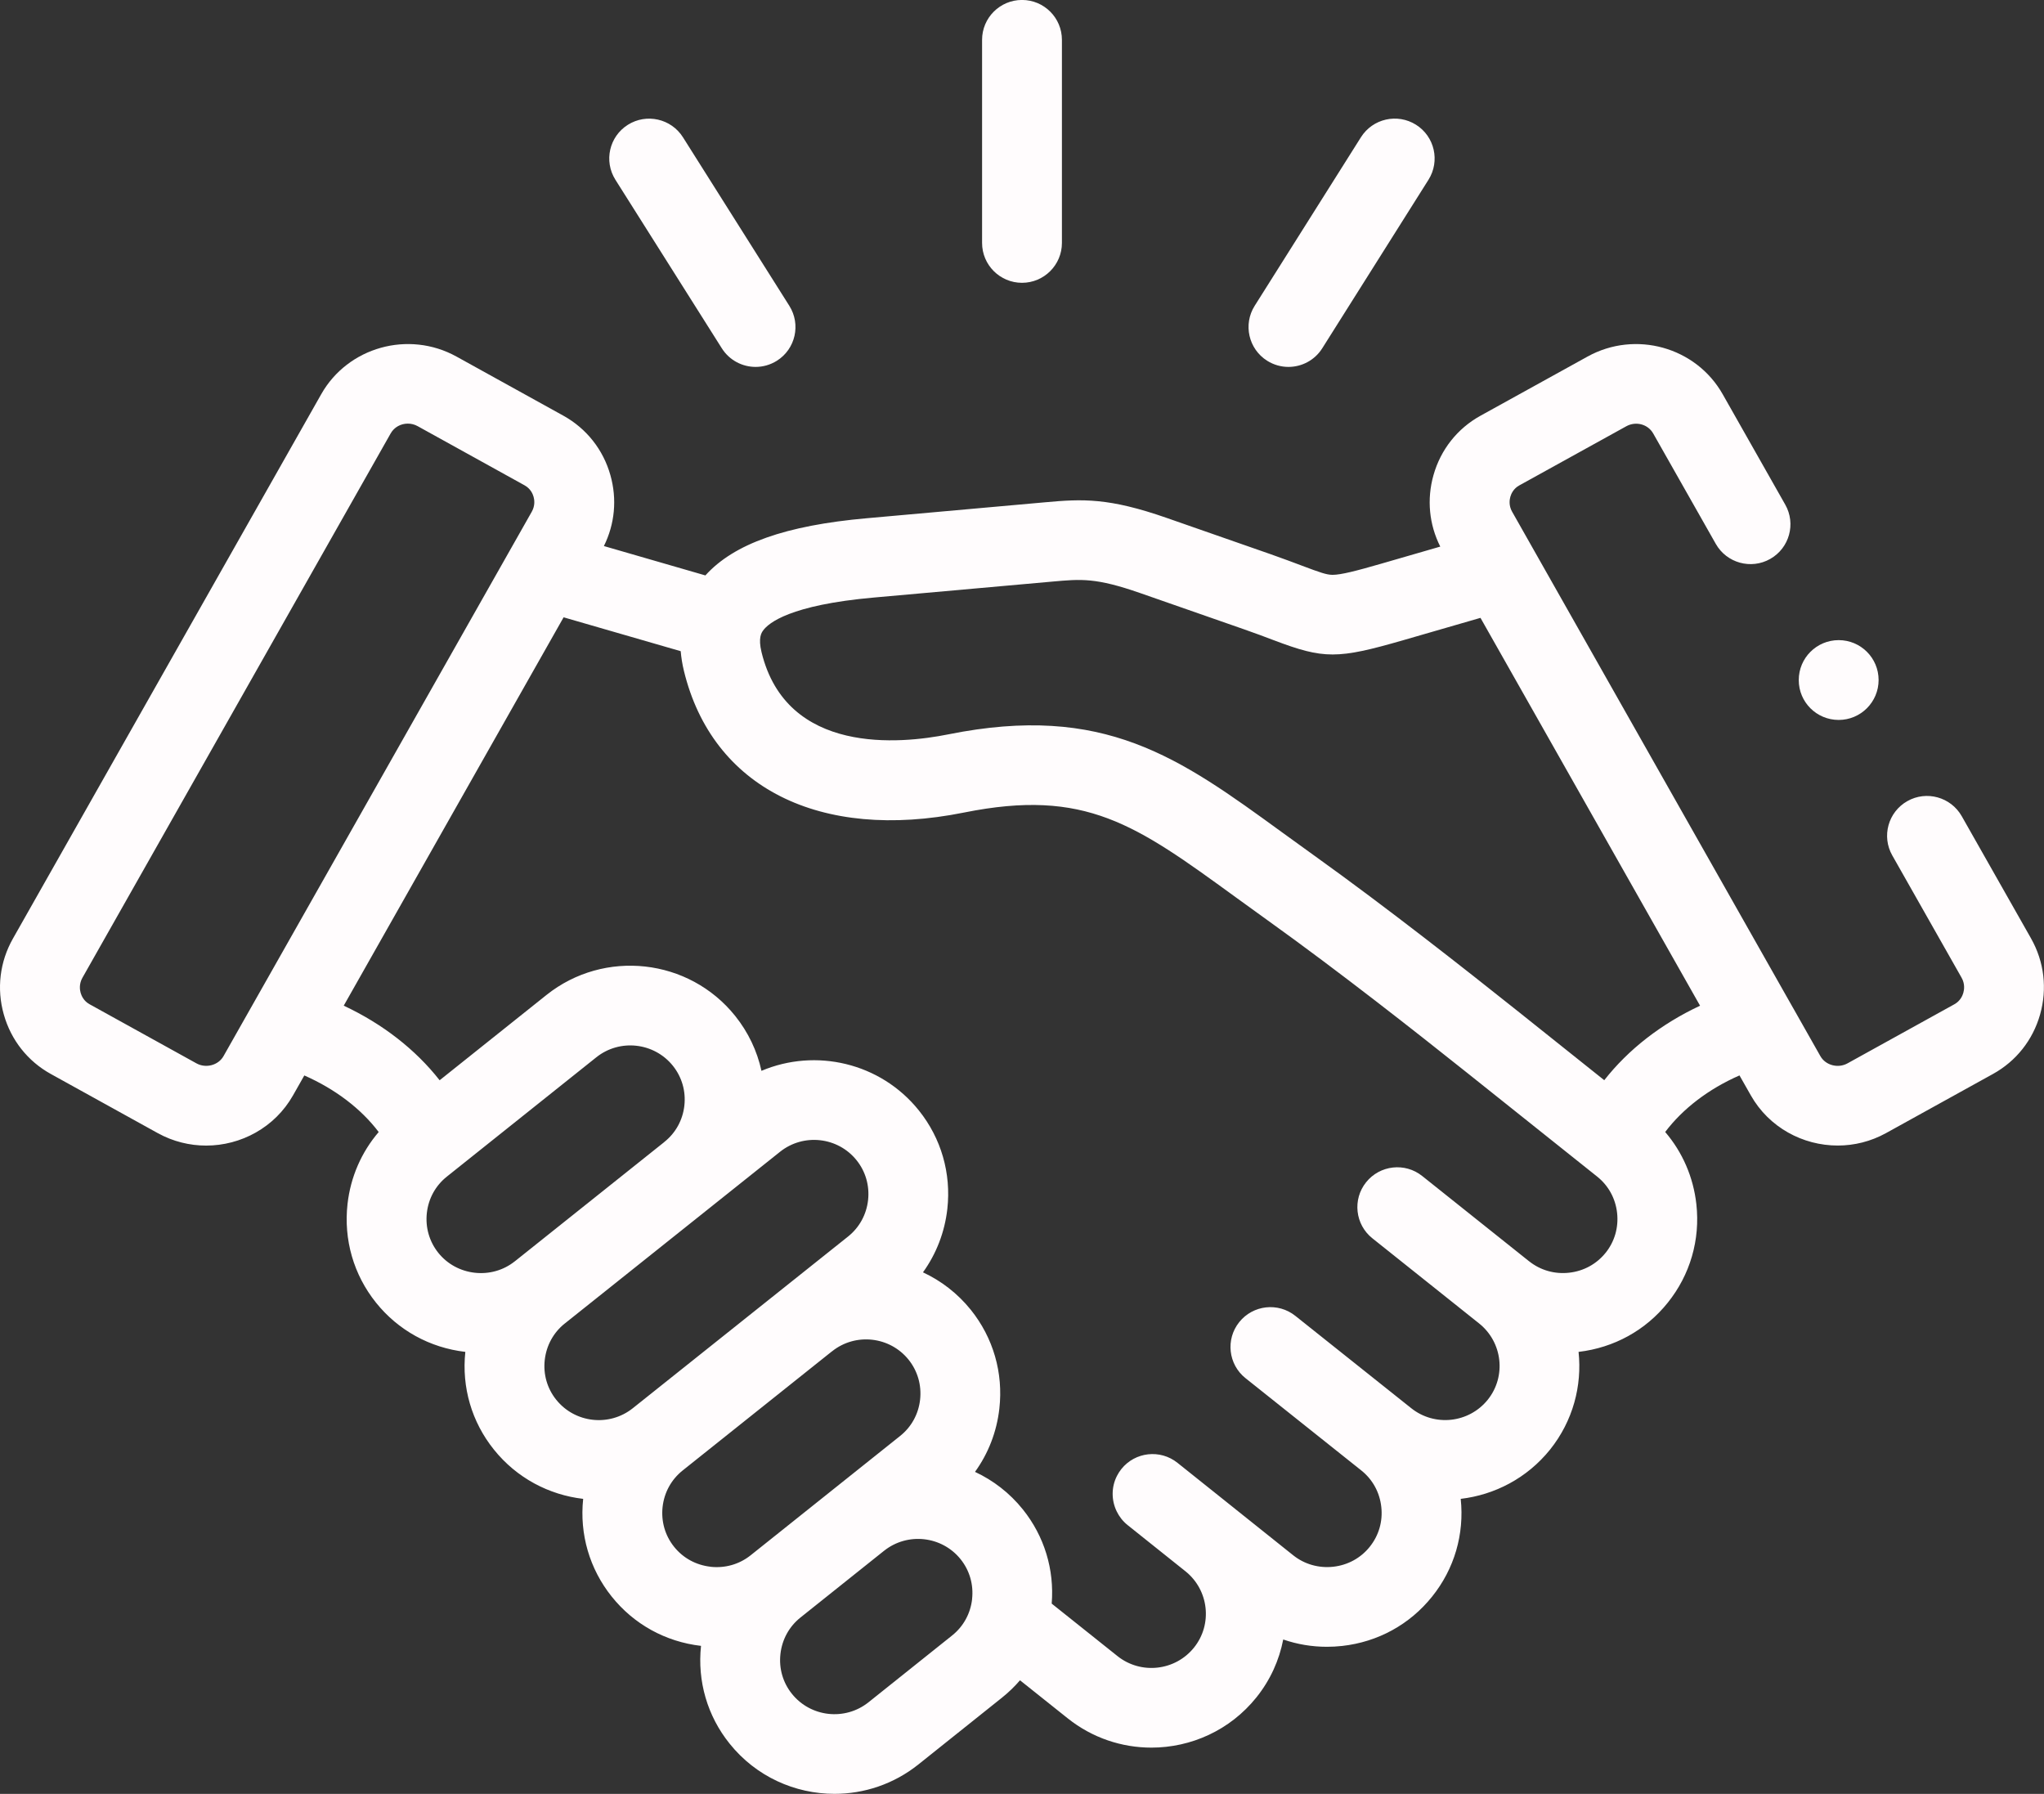 <svg fill="none" height="43" viewBox="0 0 49 43" width="49" xmlns="http://www.w3.org/2000/svg"><rect x="0" y="0" width="49" height="43" fill="#333333" stroke="none"/><g fill="#fffcfd"><path d="m24.5 6.779c.528 0 .957-.428.957-.956v-4.868c0-.528-.428-.956-.957-.956-.528 0-.957.428-.957.956v4.868c0.0.528.429.956.957.956z"/><path d="m17.304 8.349c.182.288.493.446.81.446.174 0 .351-.048.509-.147.447-.281.581-.871.299-1.318l-2.55-4.04c-.282-.446-.873-.58-1.32-.299-.447.281-.581.871-.299 1.318z"/><path d="m30.378 8.648c.158.099.335.147.509.147.318 0 .629-.158.811-.447l2.547-4.04c.281-.447.147-1.037-.3-1.318-.448-.281-1.038-.147-1.32.3l-2.547 4.04c-.282.447-.147 1.037.3 1.318z"/><path d="m48.691 22.497-1.663-2.933c-.261-.459-.845-.621-1.304-.361-.46.26-.622.843-.361 1.302l1.662 2.932c.083.147.062.289.041.361-.019.069-.073.196-.214.274l-2.563 1.417c-.228.126-.525.046-.649-.172l-.651-1.15c-.003-.005-.006-.01-.009-.015l-6.731-11.887c-.083-.146-.062-.287-.042-.357.019-.068.073-.195.213-.272l2.566-1.418c.231-.128.52-.05.646.173l1.5 2.646c.26.459.845.621 1.304.361.46-.26.622-.843.361-1.302l-1.499-2.645c-.639-1.132-2.092-1.538-3.239-.905l-2.566 1.418c-.555.306-.956.813-1.129 1.426-.163.578-.105 1.182.163 1.712l-1.413.409c-.602.174-.967.268-1.17.268-.001 0-.002 0-.002 0-.14-.001-.292-.054-.727-.218-.197-.074-.443-.167-.744-.273l-2.504-.874c-1.385-.483-2.01-.457-2.914-.374l-4.27.382c-1.946.172-3.188.611-3.873 1.371l-2.433-.704c.262-.528.318-1.125.156-1.699-.173-.613-.574-1.119-1.128-1.426l-2.564-1.418c-1.148-.633-2.601-.227-3.241.904l-7.389 13.046c-.316.556-.395 1.203-.22 1.821.173.614.574 1.121 1.128 1.427l2.564 1.418c.367.202.765.298 1.158.298.835 0 1.647-.434 2.083-1.203l.271-.478c.739.325 1.36.797 1.783 1.356-.413.482-.674 1.077-.747 1.724-.096.856.146 1.696.682 2.365.532.664 1.292 1.082 2.142 1.181-.09.849.153 1.68.685 2.342.55.686 1.327 1.087 2.14 1.181-.09.847.153 1.678.683 2.341.531.665 1.292 1.085 2.142 1.183-.09.849.153 1.681.685 2.343.634.792 1.57 1.204 2.515 1.204.706 0 1.416-.23 2.009-.703l2.004-1.601c.159-.127.304-.267.434-.418l1.145.913c.592.472 1.301.701 2.005.701.946-0 1.883-.413 2.518-1.205.335-.418.547-.895.642-1.387.335.116.688.175 1.048.175.121 0 .242-.007.364-.02.858-.095 1.624-.516 2.157-1.183.533-.663.776-1.494.686-2.343.812-.095 1.59-.495 2.142-1.181.549-.686.77-1.53.683-2.342.849-.099 1.609-.517 2.139-1.18.536-.668.78-1.506.685-2.361-.072-.649-.333-1.246-.747-1.73.422-.559 1.041-1.032 1.781-1.356l.272.479c.436.769 1.247 1.202 2.083 1.202.393-0.0.792-.096 1.159-.299l2.563-1.417c.554-.306.955-.812 1.129-1.425.175-.618.099-1.264-.216-1.822zm-43.333 2.819c-.124.219-.422.298-.648.173l-2.564-1.418c-.14-.077-.193-.204-.213-.273-.02-.071-.041-.212.043-.361l7.39-13.049c.085-.15.244-.234.41-.234.081 0 .163.02.238.062l2.563 1.418c0.0 0.0.001 0.0.001.001.14.077.194.204.213.272.02.071.041.211-.043.359zm6.984 4.917c-.27.216-.611.313-.959.275-.348-.039-.659-.208-.875-.477-.216-.27-.314-.61-.275-.958.039-.346.209-.655.48-.87l3.583-2.86c.562-.448 1.385-.356 1.835.204.216.27.314.609.275.956-.039.345-.209.654-.478.868-.006.005-.011.01-.017.015l-3.568 2.847c-0.0 0-.001.001-.001.001zm.992 3.319c-.216-.269-.314-.608-.275-.954.039-.347.209-.657.479-.873l0-0c0-0.0 0-0.0.001-0.0 0 0 0-0.0 0-0l5.161-4.117c.562-.448 1.386-.357 1.835.204.216.269.313.609.275.955-.039.347-.209.657-.48.873l-5.16 4.115c-.563.449-1.386.358-1.836-.203zm3.7 4.003c-.348-.039-.659-.208-.875-.479-.216-.269-.313-.609-.275-.955.039-.347.209-.656.479-.872 0-0.0.001-0.0.001-.001l3.571-2.849c.004-.003.009-.006.013-.009.561-.448 1.384-.357 1.834.203.216.27.314.61.275.958-.039.346-.209.655-.48.87l-3.583 2.86c-.271.216-.612.313-.96.275zm6.27.776c-.039.347-.209.656-.48.872l-2.004 1.601c-.563.449-1.386.358-1.836-.203-.216-.269-.314-.608-.275-.955.039-.347.208-.656.478-.872 0-0.0.001-.001.001-.001l2.003-1.599c.001-.001.002-.002.003-.002.562-.448 1.386-.356 1.835.204.215.269.313.608.274.954zm15.186-8.301c-.216.269-.526.439-.875.477-.348.039-.689-.059-.959-.275-0-0-0-0-.001-0-0-0-0-0-0-0l-2.561-2.043c-.413-.33-1.015-.262-1.345.15-.33.412-.263 1.014.15 1.343l2.56 2.042c.562.449.654 1.269.207 1.827-.451.561-1.274.652-1.836.203l-2.778-2.213c-.413-.329-1.015-.262-1.345.151-.33.412-.262 1.014.151 1.343l2.776 2.212c.271.216.441.526.479.874.039.346-.059.685-.277.956-.215.269-.525.439-.874.478-.349.038-.69-.059-.96-.274l-1.382-1.104c-.002-.002-.004-.004-.007-.006l-1.386-1.107c-.413-.33-1.015-.263-1.345.149-.041.052-.076.106-.105.163-.139.27-.136.588-.006.854.06.123.147.236.261.327l1.39 1.11c.558.45.649 1.267.202 1.825-.45.561-1.273.653-1.835.205l-1.577-1.258c.066-.818-.177-1.615-.69-2.256-.319-.398-.715-.7-1.149-.902.319-.441.521-.959.584-1.517.097-.856-.146-1.696-.683-2.366-.319-.397-.715-.698-1.148-.9.319-.443.521-.962.584-1.52.095-.854-.147-1.692-.682-2.36-.921-1.149-2.478-1.499-3.774-.95-.104-.476-.316-.924-.629-1.315-1.108-1.383-3.137-1.609-4.524-.504l-2.562 2.045c-.579-.738-1.367-1.351-2.299-1.788l5.271-9.309 2.807.812c.013.15.037.308.078.475.679 2.789 3.251 4.089 6.712 3.393 2.916-.586 4.117.287 6.508 2.025.248.18.506.368.776.561 1.72 1.232 3.557 2.679 4.789 3.661l3.107 2.479c.27.215.44.525.478.872.038.347-.059.686-.276.956zm-.03-4.136-2.085-1.664c-1.249-.995-3.112-2.463-4.868-3.721-.266-.19-.52-.375-.764-.552-2.479-1.803-4.271-3.105-8.012-2.354-1.145.23-3.873.5-4.475-1.97-.085-.349.001-.469.038-.52.128-.178.643-.612 2.657-.79l4.274-.382c.697-.063 1.046-.095 2.109.275l2.504.874c.278.097.501.181.697.256 1.206.456 1.525.456 3.11-.002l1.846-.534 5.264 9.297c-.932.436-1.719 1.048-2.297 1.786z"/><path d="m44.078 17.257c.528 0 .957-.429.957-.957 0-.528-.428-.956-.957-.956s-.957.428-.957.956v.003c0 .528.428.954.957.954z"/></g></svg>